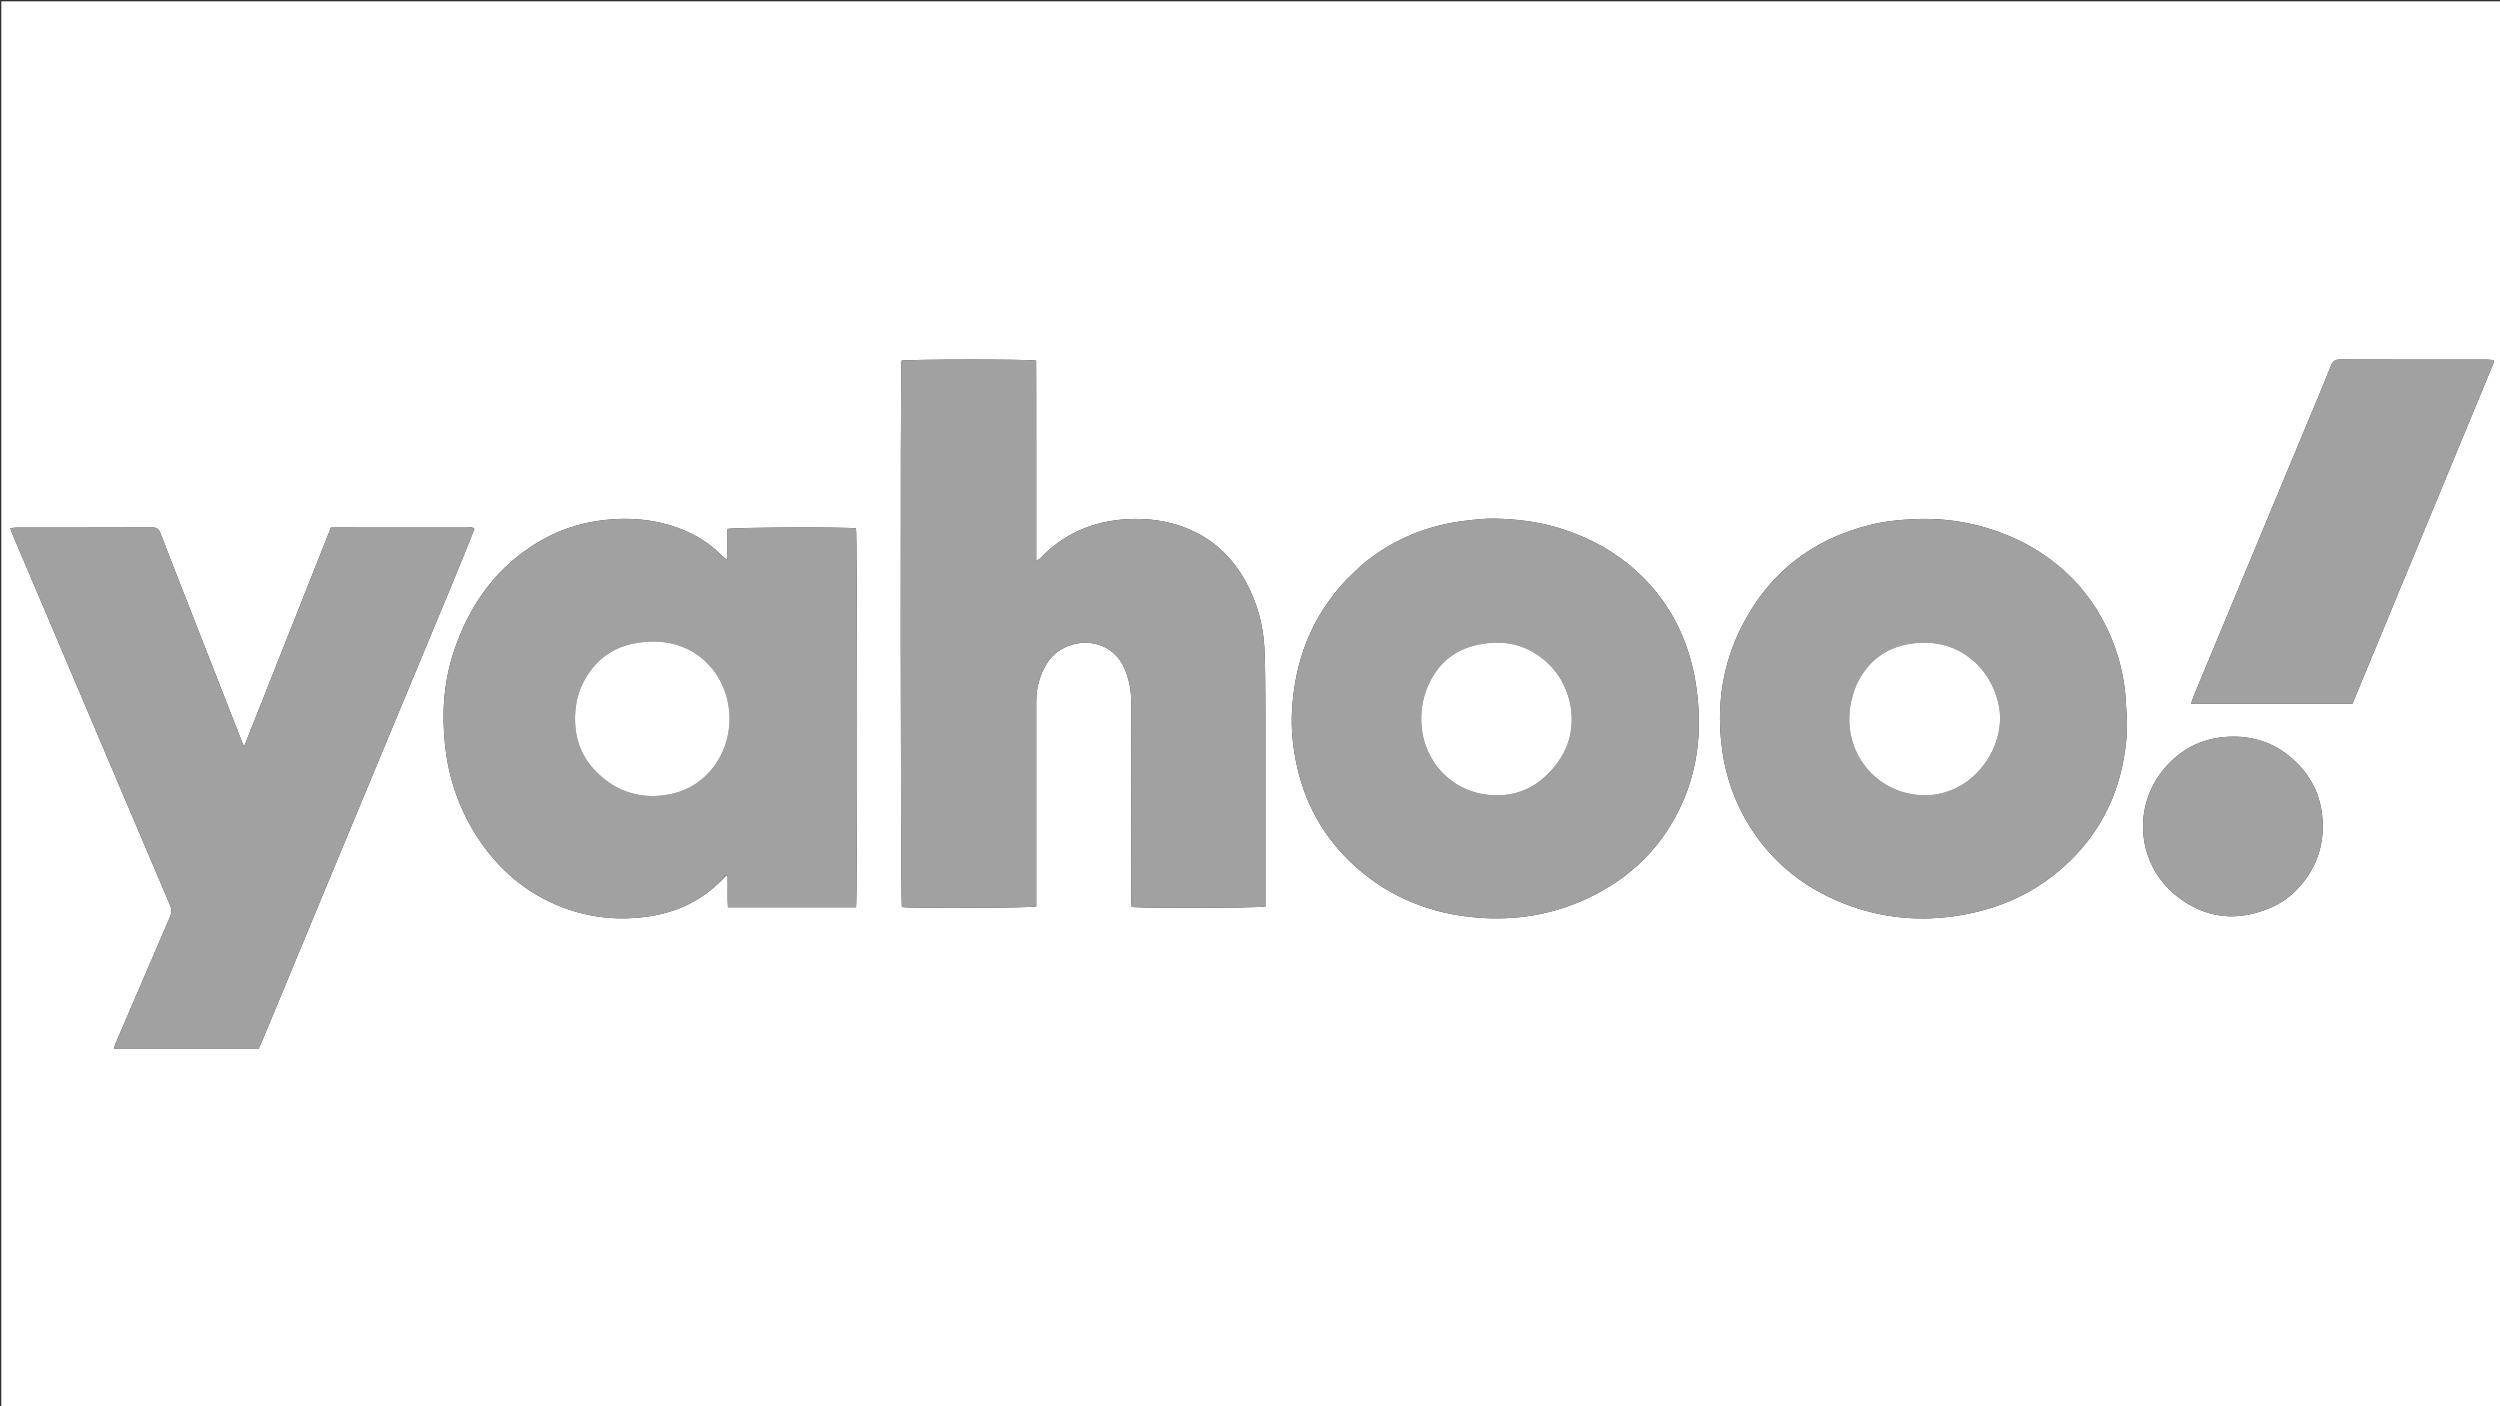 <svg xmlns="http://www.w3.org/2000/svg" xmlns:xlink="http://www.w3.org/1999/xlink" id="Layer_1" x="0px" y="0px" width="100%" viewBox="0 0 3840 2160" xml:space="preserve"><rect x="0" y="0" width="3840" height="2160" fill="#333333" stroke="none"/><path fill="#ffffff" opacity="1" stroke="none" d=" M2508,2162   C1672,2162 837,2162 2,2162   C2,1442 2,722.001 2,2   C4.333,2 6.666,2 8.999,2   C1286.666,2 2564.332,2 3841.999,2   C3841.999,721.999 3841.999,1441.999 3842,2161.999   C3397.667,2162 2953.333,2162 2508,2162  M1117.577,1346.034   C1117.991,1361.856 1117.128,1377.732 1118.094,1393.607   C1184.719,1393.607 1249.879,1393.607 1314.887,1393.607   C1317.029,1383.154 1316.814,819.642 1314.813,811.628   C1304.049,809.415 1125.891,809.864 1117.349,812.512   C1117.349,827.547 1117.349,843.005 1117.349,860.665   C1113.349,857.248 1111.04,855.545 1109.046,853.531   C1086.221,830.484 1058.677,815.385 1027.824,806.392   C1000.509,798.43 972.632,795.747 944.021,797.405   C903.999,799.725 866.478,809.997 831.83,829.757   C763.296,868.843 720.614,928.629 696.499,1002.561   C681.393,1048.872 678.409,1096.463 683.626,1144.705   C689.089,1195.219 705.053,1242.182 732.589,1284.871   C764.519,1334.371 807.215,1371.402 862.458,1393.015   C906.584,1410.279 952.281,1414.464 998.912,1407.225   C1025.435,1403.107 1050.521,1394.411 1073.515,1380.079   C1089.491,1370.123 1103.314,1357.825 1116.478,1344.017   C1116.478,1344.017 1117.394,1344.191 1117.577,1346.034  M1943.667,1085   C1943.221,1054.712 1943.745,1024.369 1942.073,994.148   C1940.122,958.867 1930.7,925.233 1913.733,894.038   C1892.603,855.189 1862.01,826.596 1820.509,810.562   C1791.573,799.382 1761.507,795.671 1730.47,797.52   C1678.292,800.627 1633.755,819.883 1597.505,857.811   C1596.312,859.059 1594.499,859.712 1591.668,861.441   C1591.668,839.68 1591.668,819.405 1591.668,799.131   C1591.668,778.467 1591.668,757.804 1591.668,737.141   C1591.668,716.811 1591.668,696.481 1591.668,676.151   C1591.668,655.487 1591.689,634.824 1591.661,614.161   C1591.635,593.967 1591.559,573.774 1591.505,553.911   C1579.969,551.542 1392.31,551.878 1384.763,553.975   C1382.784,565.222 1383.293,1385.783 1385.283,1393.198   C1396.772,1395.246 1583.102,1394.731 1591.667,1392.307   C1591.667,1388.388 1591.667,1384.132 1591.667,1379.877   C1591.668,1279.227 1591.64,1178.577 1591.692,1077.926   C1591.703,1056.137 1596.941,1035.906 1609.091,1017.431   C1635.487,977.297 1704.027,974.308 1726.968,1026.198   C1734.398,1043.004 1737.546,1060.549 1737.578,1078.617   C1737.761,1178.934 1737.659,1279.251 1737.692,1379.568   C1737.693,1384.117 1738.052,1388.666 1738.234,1392.958   C1750.045,1395.166 1934.893,1394.752 1943.668,1392.365   C1943.668,1290.796 1943.668,1188.898 1943.667,1085  M728.63,812.713   C725.687,808.63 721.336,810.429 717.658,810.422   C651.662,810.298 585.666,810.332 519.669,810.332   C516.056,810.332 512.443,810.332 508.313,810.332   C463.807,922.047 420.096,1033.393 375.016,1146.517   C373.232,1142.787 372.458,1141.401 371.884,1139.936   C346.136,1074.202 320.399,1008.463 294.674,942.72   C278.535,901.477 262.327,860.26 246.385,818.941   C244.062,812.921 241.197,810.132 234.146,810.161   C164.484,810.45 94.821,810.326 25.158,810.375   C22.336,810.377 19.514,810.935 15.667,811.342   C17.214,815.418 18.265,818.492 19.531,821.475   C38.665,866.53 57.853,911.563 76.979,956.621   C138.39,1101.297 199.736,1246 261.328,1390.598   C264.096,1397.098 263.733,1402.349 261.042,1408.568   C233.008,1473.355 205.176,1538.231 177.346,1603.106   C176.358,1605.41 175.964,1607.97 175.092,1611.142   C249.605,1611.142 323.152,1611.142 397.014,1611.142   C398.239,1608.57 399.463,1606.235 400.485,1603.816   C406.832,1588.79 413.191,1573.768 419.441,1558.702   C442.918,1502.112 466.313,1445.49 489.816,1388.911   C517.918,1321.263 546.107,1253.65 574.246,1186.016   C613.898,1090.711 653.566,995.412 693.168,900.085   C705.045,871.496 716.723,842.824 728.63,812.713  M2067.764,890.733   C2014.213,947.557 1988.314,1015.851 1984.44,1093.055   C1983.204,1117.706 1985.354,1142.231 1989.977,1166.548   C2002.342,1231.587 2032.635,1286.782 2081.826,1330.959   C2134.984,1378.698 2198.343,1403.674 2269.103,1409.439   C2327.898,1414.23 2384.708,1405.008 2438.383,1379.851   C2505.579,1348.357 2555.339,1299.174 2584.99,1230.903   C2605.219,1184.325 2612.169,1135.343 2608.629,1084.561   C2606.411,1052.751 2600.79,1021.861 2590.046,991.925   C2573.985,947.175 2548.296,908.676 2513.044,876.829   C2479.682,846.688 2441.049,825.65 2398.184,812.118   C2364.551,801.5 2329.974,797.17 2294.947,796.568   C2280.396,796.318 2265.74,798.073 2251.237,799.794   C2194.022,806.586 2142.364,827.24 2097.26,863.324   C2087.176,871.392 2078.219,880.871 2067.764,890.733  M3220.729,936.353   C3208.573,917.554 3194.835,899.978 3178.784,884.379   C3152.23,858.573 3121.71,838.508 3087.673,824.013   C3040.113,803.759 2990.518,794.955 2938.751,797.457   C2916.375,798.539 2894.291,800.848 2872.597,806.248   C2782.25,828.738 2715.545,881.313 2674.083,964.719   C2647.067,1019.064 2637.688,1076.921 2643.52,1137.388   C2647.573,1179.404 2659.16,1218.947 2679.702,1255.864   C2714.679,1318.721 2766.612,1362.052 2833.127,1388.108   C2891.238,1410.871 2951.437,1416.081 3012.747,1405.555   C3081.736,1393.71 3141.395,1363.591 3189.537,1311.982   C3228.593,1270.113 3252.285,1220.667 3262.219,1164.511   C3266.278,1141.57 3268.186,1118.426 3266.361,1095.093   C3265.272,1081.173 3265.04,1067.136 3263.075,1053.344   C3257.179,1011.966 3243.229,973.345 3220.729,936.353  M3551.428,632.379   C3550.238,635.129 3549.012,637.865 3547.86,640.632   C3522.908,700.564 3497.965,760.5 3473.019,820.435   C3438.479,903.422 3403.929,986.404 3369.425,1069.405   C3367.966,1072.913 3366.916,1076.591 3365.35,1081.134   C3448.818,1081.134 3530.666,1081.134 3613.28,1081.134   C3685.446,906.94 3757.551,732.904 3829.606,558.848   C3830.194,557.43 3830.121,555.738 3830.513,553.132   C3826.696,552.834 3823.506,552.368 3820.316,552.367   C3745.004,552.326 3669.692,552.45 3594.381,552.158   C3586.734,552.128 3583.133,554.857 3580.427,561.661   C3571.203,584.861 3561.454,607.852 3551.428,632.379  M3490.043,1393.236   C3504.127,1386.795 3516.7,1378.033 3527.414,1366.97   C3554.855,1338.635 3568.749,1304.863 3567.74,1265.069   C3566.787,1227.514 3552.62,1195.547 3525.925,1169.852   C3499.259,1144.183 3467.05,1131.103 3429.285,1131.465   C3387.358,1131.866 3352.95,1147.722 3325.702,1178.948   C3274.298,1237.855 3281.887,1327.768 3343.364,1376.283   C3387.628,1411.215 3436.769,1416.689 3490.043,1393.236  z"></path><path fill="#a1a1a1" opacity="1" stroke="none" d=" M1943.667,1086   C1943.668,1188.898 1943.668,1290.796 1943.668,1392.365   C1934.893,1394.752 1750.045,1395.166 1738.234,1392.958   C1738.052,1388.666 1737.693,1384.117 1737.692,1379.568   C1737.659,1279.251 1737.761,1178.934 1737.578,1078.617   C1737.546,1060.549 1734.398,1043.004 1726.968,1026.198   C1704.027,974.308 1635.487,977.297 1609.091,1017.431   C1596.941,1035.906 1591.703,1056.137 1591.692,1077.926   C1591.64,1178.577 1591.668,1279.227 1591.667,1379.877   C1591.667,1384.132 1591.667,1388.388 1591.667,1392.307   C1583.102,1394.731 1396.772,1395.246 1385.283,1393.198   C1383.293,1385.783 1382.784,565.222 1384.763,553.975   C1392.31,551.878 1579.969,551.542 1591.505,553.911   C1591.559,573.774 1591.635,593.967 1591.661,614.161   C1591.689,634.824 1591.668,655.487 1591.668,676.151   C1591.668,696.481 1591.668,716.811 1591.668,737.141   C1591.668,757.804 1591.668,778.467 1591.668,799.131   C1591.668,819.405 1591.668,839.68 1591.668,861.441   C1594.499,859.712 1596.312,859.059 1597.505,857.811   C1633.755,819.883 1678.292,800.627 1730.47,797.52   C1761.507,795.671 1791.573,799.382 1820.509,810.562   C1862.01,826.596 1892.603,855.189 1913.733,894.038   C1930.7,925.233 1940.122,958.867 1942.073,994.148   C1943.745,1024.369 1943.221,1054.712 1943.667,1086  z"></path><path fill="#a1a1a1" opacity="1" stroke="none" d=" M1115.607,1343.684   C1103.314,1357.825 1089.491,1370.123 1073.515,1380.079   C1050.521,1394.411 1025.435,1403.107 998.912,1407.225   C952.281,1414.464 906.584,1410.279 862.458,1393.015   C807.215,1371.402 764.519,1334.371 732.589,1284.871   C705.053,1242.182 689.089,1195.219 683.626,1144.705   C678.409,1096.463 681.393,1048.872 696.499,1002.561   C720.614,928.629 763.296,868.843 831.83,829.757   C866.478,809.997 903.999,799.725 944.021,797.405   C972.632,795.747 1000.509,798.43 1027.824,806.392   C1058.677,815.385 1086.221,830.484 1109.046,853.531   C1111.04,855.545 1113.349,857.248 1117.349,860.665   C1117.349,843.005 1117.349,827.547 1117.349,812.512   C1125.891,809.864 1304.049,809.415 1314.813,811.628   C1316.814,819.642 1317.029,1383.154 1314.887,1393.607   C1249.879,1393.607 1184.719,1393.607 1118.094,1393.607   C1117.128,1377.732 1117.991,1361.856 1117.476,1344.732   C1116.786,1343.515 1116.196,1343.599 1115.607,1343.684  M1094.832,1028.219   C1087.177,1018.906 1078.655,1010.544 1068.457,1003.99   C1041.289,986.528 1011.438,982.551 980.187,987.171   C953.988,991.043 931.07,1002.188 913.464,1022.262   C890.888,1048.002 881.593,1078.407 883.536,1112.564   C885.611,1149.04 902.65,1177.2 931.135,1198.778   C957.992,1219.124 988.745,1225.959 1021.801,1221.274   C1050.208,1217.248 1074.153,1204.269 1092.769,1182.114   C1128.35,1139.77 1130.48,1074.434 1094.832,1028.219  z"></path><path fill="#a1a1a1" opacity="1" stroke="none" d=" M728.561,813.452   C716.723,842.824 705.045,871.496 693.168,900.085   C653.566,995.412 613.898,1090.711 574.246,1186.016   C546.107,1253.65 517.918,1321.263 489.816,1388.911   C466.313,1445.49 442.918,1502.112 419.441,1558.702   C413.191,1573.768 406.832,1588.79 400.485,1603.816   C399.463,1606.235 398.239,1608.57 397.014,1611.142   C323.152,1611.142 249.605,1611.142 175.092,1611.142   C175.964,1607.97 176.358,1605.41 177.346,1603.106   C205.176,1538.231 233.008,1473.355 261.042,1408.568   C263.733,1402.349 264.096,1397.098 261.328,1390.598   C199.736,1246 138.39,1101.297 76.979,956.621   C57.853,911.563 38.665,866.53 19.531,821.475   C18.265,818.492 17.214,815.418 15.667,811.342   C19.514,810.935 22.336,810.377 25.158,810.375   C94.821,810.326 164.484,810.45 234.146,810.161   C241.197,810.132 244.062,812.921 246.385,818.941   C262.327,860.26 278.535,901.477 294.674,942.72   C320.399,1008.463 346.136,1074.202 371.884,1139.936   C372.458,1141.401 373.232,1142.787 375.016,1146.517   C420.096,1033.393 463.807,922.047 508.313,810.332   C512.443,810.332 516.056,810.332 519.669,810.332   C585.666,810.332 651.662,810.298 717.658,810.422   C721.336,810.429 725.687,808.63 728.561,813.452  z"></path><path fill="#a1a1a1" opacity="1" stroke="none" d=" M2068.254,890.217   C2078.219,880.871 2087.176,871.392 2097.26,863.324   C2142.364,827.24 2194.022,806.586 2251.237,799.794   C2265.74,798.073 2280.396,796.318 2294.947,796.568   C2329.974,797.17 2364.551,801.5 2398.184,812.118   C2441.049,825.65 2479.682,846.688 2513.044,876.829   C2548.296,908.676 2573.985,947.175 2590.046,991.925   C2600.79,1021.861 2606.411,1052.751 2608.629,1084.561   C2612.169,1135.343 2605.219,1184.325 2584.99,1230.903   C2555.339,1299.174 2505.579,1348.357 2438.383,1379.851   C2384.708,1405.008 2327.898,1414.23 2269.103,1409.439   C2198.343,1403.674 2134.984,1378.698 2081.826,1330.959   C2032.635,1286.782 2002.342,1231.587 1989.977,1166.548   C1985.354,1142.231 1983.204,1117.706 1984.44,1093.055   C1988.314,1015.851 2014.213,947.557 2068.254,890.217  M2412.272,1083.009   C2405.72,1049.608 2388.151,1023.433 2359.817,1004.805   C2333.034,987.197 2303.28,983.921 2272.515,989.807   C2234.761,997.031 2208.199,1018.887 2193.079,1054.256   C2184.711,1073.828 2181.811,1094.255 2183.567,1115.589   C2188.203,1171.928 2232.949,1220.109 2296.134,1221.57   C2324.894,1222.235 2350.78,1213.255 2372.131,1193.825   C2404.253,1164.591 2419.632,1128.714 2412.272,1083.009  z"></path><path fill="#a1a1a1" opacity="1" stroke="none" d=" M3221.13,936.962   C3243.229,973.345 3257.179,1011.966 3263.075,1053.344   C3265.04,1067.136 3265.272,1081.173 3266.361,1095.093   C3268.186,1118.426 3266.278,1141.57 3262.219,1164.511   C3252.285,1220.667 3228.593,1270.113 3189.537,1311.982   C3141.395,1363.591 3081.736,1393.71 3012.747,1405.555   C2951.437,1416.081 2891.238,1410.871 2833.127,1388.108   C2766.612,1362.052 2714.679,1318.721 2679.702,1255.864   C2659.16,1218.947 2647.573,1179.404 2643.52,1137.388   C2637.688,1076.921 2647.067,1019.064 2674.083,964.719   C2715.545,881.313 2782.25,828.738 2872.597,806.248   C2894.291,800.848 2916.375,798.539 2938.751,797.457   C2990.518,794.955 3040.113,803.759 3087.673,824.013   C3121.71,838.508 3152.23,858.573 3178.784,884.379   C3194.835,899.978 3208.573,917.554 3221.13,936.962  M2852.404,1049.67   C2842.483,1072.743 2838.128,1096.546 2841.713,1121.721   C2851.115,1187.738 2910.711,1228.329 2970.91,1220.585   C3037.136,1212.067 3081.798,1142.939 3070.317,1084.342   C3058.811,1025.616 3006.906,976.553 2932.375,989.15   C2896.163,995.271 2869.783,1015.564 2852.404,1049.67  z"></path><path fill="#a1a1a1" opacity="1" stroke="none" d=" M3551.667,631.651   C3561.454,607.852 3571.203,584.861 3580.427,561.661   C3583.133,554.857 3586.734,552.128 3594.381,552.158   C3669.692,552.45 3745.004,552.326 3820.316,552.367   C3823.506,552.368 3826.696,552.834 3830.513,553.132   C3830.121,555.738 3830.194,557.43 3829.606,558.848   C3757.551,732.904 3685.446,906.94 3613.28,1081.134   C3530.666,1081.134 3448.818,1081.134 3365.35,1081.134   C3366.916,1076.591 3367.966,1072.913 3369.425,1069.405   C3403.929,986.404 3438.479,903.422 3473.019,820.435   C3497.965,760.5 3522.908,700.564 3547.86,640.632   C3549.012,637.865 3550.238,635.129 3551.667,631.651  z"></path><path fill="#a1a1a1" opacity="1" stroke="none" d=" M3489.365,1393.567   C3436.769,1416.689 3387.628,1411.215 3343.364,1376.283   C3281.887,1327.768 3274.298,1237.855 3325.702,1178.948   C3352.95,1147.722 3387.358,1131.866 3429.285,1131.465   C3467.05,1131.103 3499.259,1144.183 3525.925,1169.852   C3552.62,1195.547 3566.787,1227.514 3567.74,1265.069   C3568.749,1304.863 3554.855,1338.635 3527.414,1366.97   C3516.7,1378.033 3504.127,1386.795 3489.365,1393.567  z"></path><path fill="#ffffff" opacity="1" stroke="none" d=" M1116.042,1343.851   C1116.196,1343.599 1116.786,1343.515 1117.385,1343.811   C1117.394,1344.191 1116.478,1344.017 1116.042,1343.851  z"></path><path fill="#ffffff" opacity="1" stroke="none" d=" M1095.303,1028.756   C1130.48,1074.434 1128.35,1139.77 1092.769,1182.114   C1074.153,1204.269 1050.208,1217.248 1021.801,1221.274   C988.745,1225.959 957.992,1219.124 931.135,1198.778   C902.65,1177.2 885.611,1149.04 883.536,1112.564   C881.593,1078.407 890.888,1048.002 913.464,1022.262   C931.07,1002.188 953.988,991.043 980.187,987.171   C1011.438,982.551 1041.289,986.528 1068.457,1003.99   C1078.655,1010.544 1087.177,1018.906 1095.303,1028.756  z"></path><path fill="#ffffff" opacity="1" stroke="none" d=" M2412.392,1083.872   C2419.632,1128.714 2404.253,1164.591 2372.131,1193.825   C2350.78,1213.255 2324.894,1222.235 2296.134,1221.57   C2232.949,1220.109 2188.203,1171.928 2183.567,1115.589   C2181.811,1094.255 2184.711,1073.828 2193.079,1054.256   C2208.199,1018.887 2234.761,997.031 2272.515,989.807   C2303.28,983.921 2333.034,987.197 2359.817,1004.805   C2388.151,1023.433 2405.72,1049.608 2412.392,1083.872  z"></path><path fill="#ffffff" opacity="1" stroke="none" d=" M2852.743,1048.999   C2869.783,1015.564 2896.163,995.271 2932.375,989.15   C3006.906,976.553 3058.811,1025.616 3070.317,1084.342   C3081.798,1142.939 3037.136,1212.067 2970.91,1220.585   C2910.711,1228.329 2851.115,1187.738 2841.713,1121.721   C2838.128,1096.546 2842.483,1072.743 2852.743,1048.999  z"></path></svg>